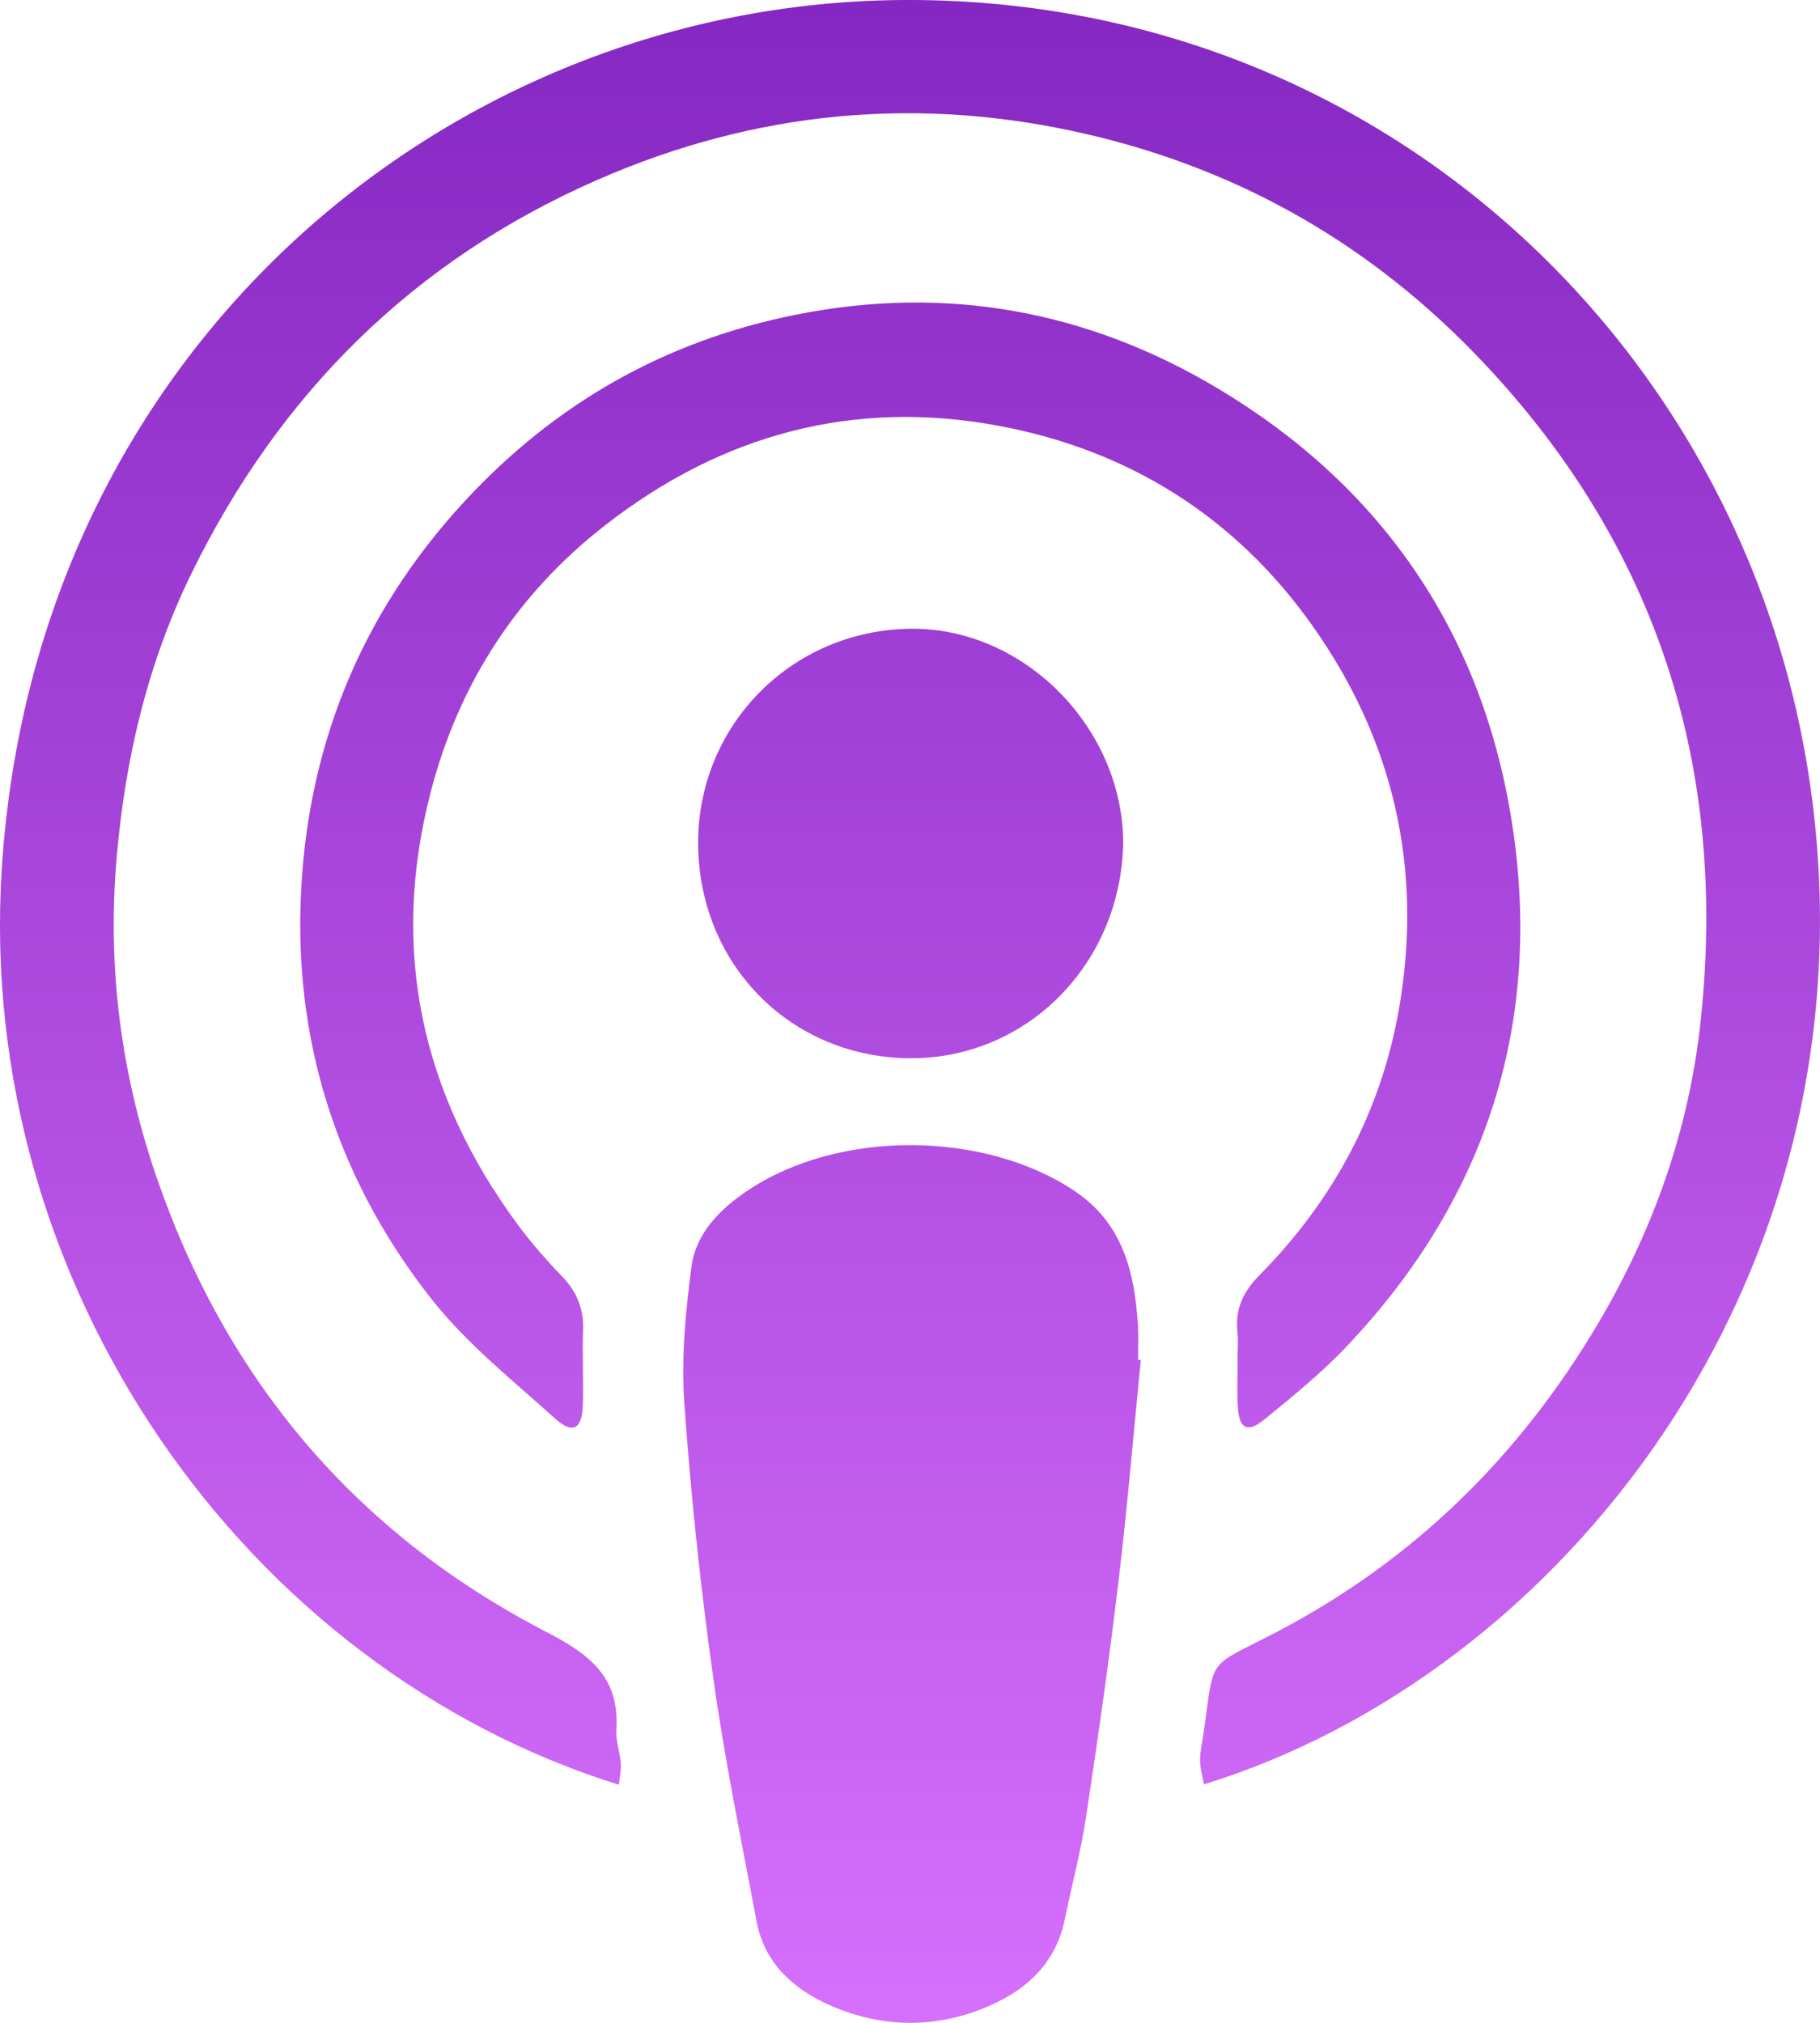 <?xml version="1.0" encoding="utf-8"?>
<!-- Generator: Adobe Illustrator 16.0.0, SVG Export Plug-In . SVG Version: 6.00 Build 0)  -->
<!DOCTYPE svg PUBLIC "-//W3C//DTD SVG 1.1//EN" "http://www.w3.org/Graphics/SVG/1.1/DTD/svg11.dtd">
<svg version="1.1" id="Layer_1" xmlns="http://www.w3.org/2000/svg" xmlns:xlink="http://www.w3.org/1999/xlink" x="0px" y="0px"
	 width="54px" height="60px" viewBox="0 0 54 60" enable-background="new 0 0 54 60" xml:space="preserve">
<linearGradient id="SVGID_1_" gradientUnits="userSpaceOnUse" x1="27" y1="0" x2="27" y2="60">
	<stop  offset="0" style="stop-color:#8527C2"/>
	<stop  offset="1" style="stop-color:#D66FFC"/>
</linearGradient>
<path fill-rule="evenodd" clip-rule="evenodd" fill="url(#SVGID_1_)" d="M18.363,52.938c-11.079-3.451-19.1-14.81-18.31-27.18
	C1.042,10.296,13.351,0.139,26.669,0.001c14.318-0.147,25.459,10.488,27.114,23.836c1.761,14.199-7.509,25.842-18.063,29.09
	c-0.042-0.249-0.114-0.488-0.114-0.727c0-0.259,0.064-0.518,0.102-0.776c0.343-2.374,0.056-1.906,2.218-3.042
	c4.052-2.129,7.191-5.223,9.523-9.182c1.616-2.745,2.661-5.709,3.004-8.861c0.819-7.528-1.255-14.118-6.492-19.639
	c-3.225-3.4-7.093-5.63-11.609-6.696c-5.024-1.187-9.918-0.737-14.66,1.345c-5.428,2.383-9.396,6.323-12.006,11.649
	c-1.292,2.636-1.963,5.454-2.222,8.408c-0.288,3.273,0.124,6.429,1.175,9.493c2.071,6.035,5.923,10.582,11.554,13.497
	c1.275,0.66,2.196,1.33,2.094,2.904c-0.021,0.328,0.103,0.663,0.132,0.997C18.435,52.474,18.391,52.657,18.363,52.938z
	 M33.767,40.33c0-0.337,0.018-0.675-0.003-1.011c-0.1-1.576-0.442-3.023-1.869-3.985c-2.67-1.8-6.995-1.838-9.703-0.027
	c-0.822,0.55-1.546,1.266-1.678,2.279c-0.172,1.328-0.305,2.688-0.211,4.017c0.191,2.715,0.478,5.429,0.854,8.125
	c0.339,2.437,0.837,4.852,1.293,7.271c0.228,1.208,1.06,1.973,2.101,2.447c1.593,0.726,3.25,0.743,4.852,0.028
	c1.084-0.483,1.92-1.261,2.182-2.513c0.213-1.022,0.482-2.036,0.639-3.068c0.353-2.324,0.683-4.652,0.962-6.986
	c0.262-2.185,0.445-4.38,0.662-6.57C33.82,40.334,33.793,40.333,33.767,40.33z M36.723,40.297c0,0.487-0.026,0.976,0.006,1.461
	c0.041,0.619,0.285,0.751,0.774,0.354C38.366,41.41,39.239,40.7,40,39.89c4.159-4.414,5.819-9.685,4.83-15.676
	c-0.917-5.555-3.9-9.827-8.695-12.691c-3.866-2.31-8.057-3.077-12.509-2.191c-3.872,0.771-7.136,2.617-9.831,5.527
	c-3.125,3.375-4.736,7.398-4.878,11.978c-0.135,4.347,1.208,8.288,3.876,11.682c1.048,1.333,2.413,2.418,3.682,3.562
	c0.516,0.465,0.79,0.31,0.816-0.379c0.028-0.749-0.02-1.5,0.009-2.248c0.025-0.646-0.194-1.151-0.637-1.61
	c-0.464-0.48-0.908-0.989-1.306-1.527c-2.849-3.862-3.796-8.132-2.578-12.822c0.836-3.216,2.552-5.869,5.169-7.91
	c3.472-2.708,7.385-3.758,11.689-2.954c3.828,0.716,6.98,2.668,9.275,5.888c2.434,3.414,3.315,7.239,2.601,11.378
	c-0.53,3.068-1.957,5.716-4.139,7.921c-0.487,0.493-0.734,1.007-0.659,1.694c0.028,0.259,0.004,0.524,0.004,0.787
	C36.722,40.297,36.722,40.297,36.723,40.297z M26.981,18.65c-3.558,0.062-6.3,2.93-6.267,6.404c0.034,3.593,2.785,6.333,6.32,6.335
	c3.453,0,6.224-2.806,6.292-6.387C33.316,21.581,30.368,18.591,26.981,18.65z"/>
</svg>
